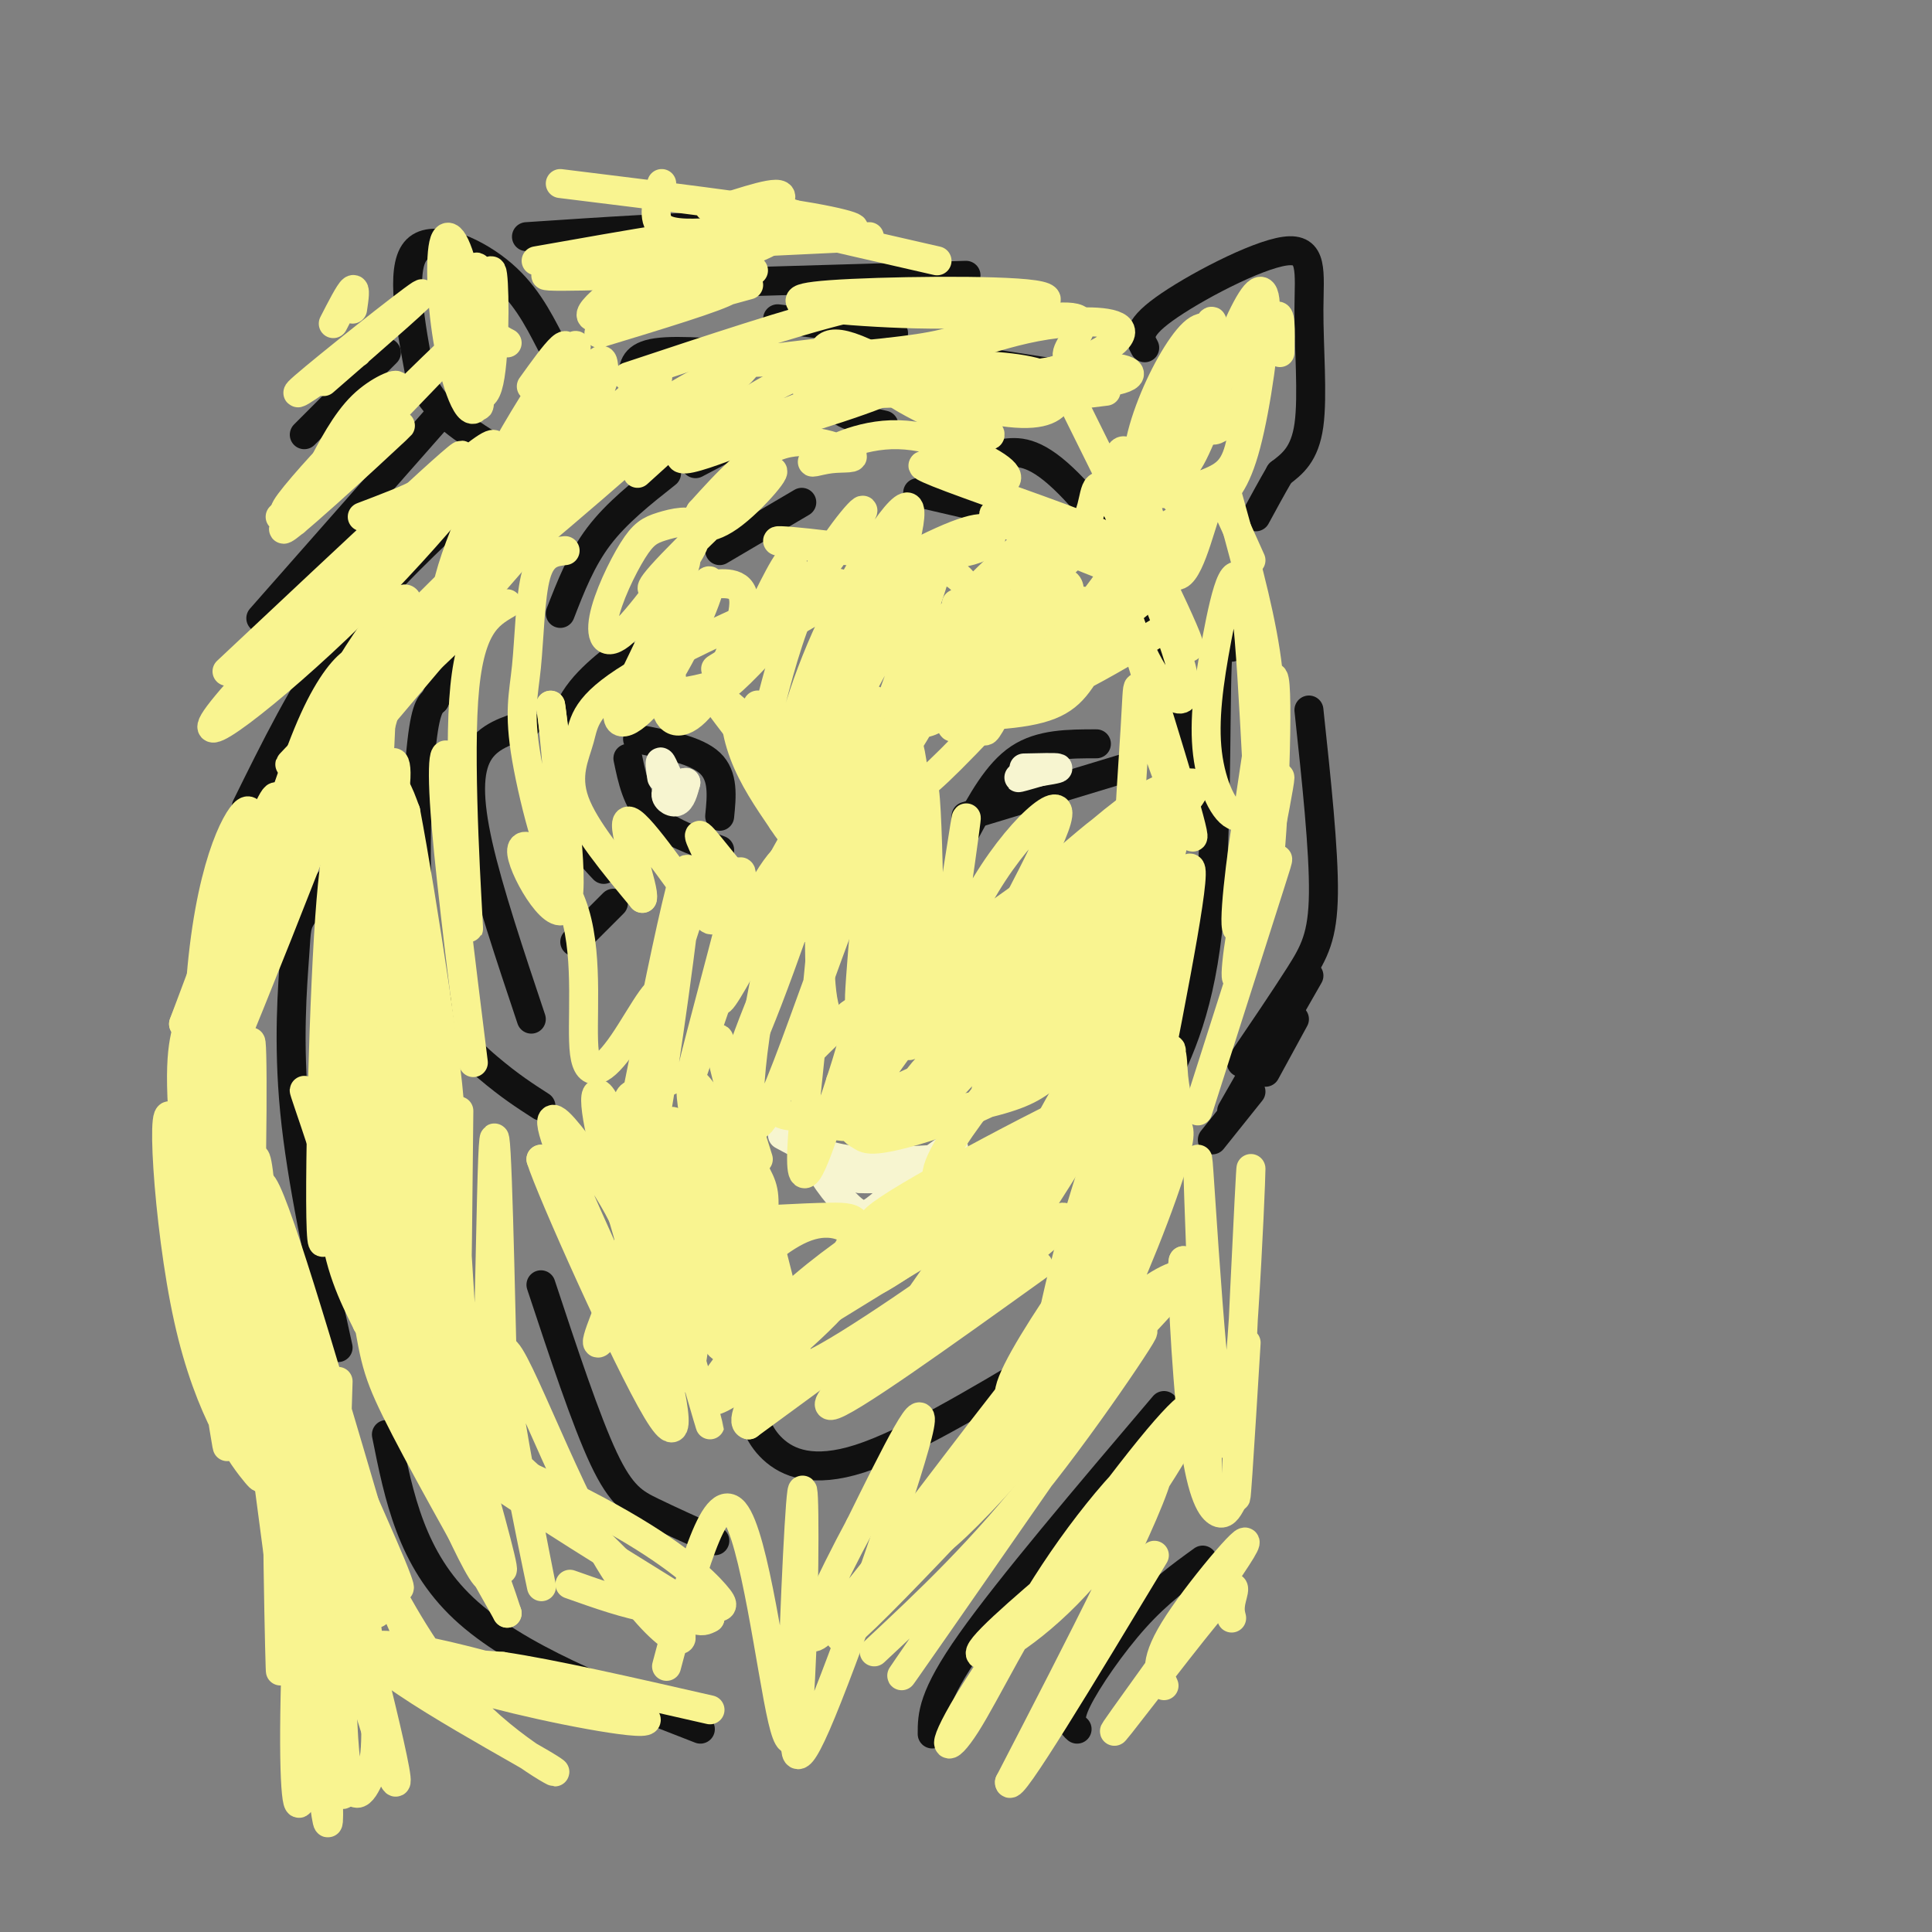 <svg viewBox='0 0 400 400' version='1.1' xmlns='http://www.w3.org/2000/svg' xmlns:xlink='http://www.w3.org/1999/xlink'><rect x="0" y="0" width="400" height="400" fill="#808080" stroke="none"/><g fill='none' stroke='#111111' stroke-width='6' stroke-linecap='round' stroke-linejoin='round'><path d='M241,291c-16.000,18.833 -32.000,37.667 -40,49c-8.000,11.333 -8.000,15.167 -8,19'/><path d='M249,323c-4.578,3.311 -9.156,6.622 -14,12c-4.844,5.378 -9.956,12.822 -12,17c-2.044,4.178 -1.022,5.089 0,6'/><path d='M216,282c-14.156,8.444 -28.311,16.889 -38,20c-9.689,3.111 -14.911,0.889 -18,-2c-3.089,-2.889 -4.044,-6.444 -5,-10'/><path d='M112,266c4.667,14.111 9.333,28.222 13,36c3.667,7.778 6.333,9.222 10,11c3.667,1.778 8.333,3.889 13,6'/><path d='M80,297c2.583,12.917 5.167,25.833 16,36c10.833,10.167 29.917,17.583 49,25'/><path d='M112,229c-3.226,-2.071 -6.452,-4.143 -11,-8c-4.548,-3.857 -10.417,-9.500 -13,-22c-2.583,-12.500 -1.881,-31.857 -1,-42c0.881,-10.143 1.940,-11.071 3,-12'/><path d='M90,145c1.667,-3.833 4.333,-7.417 7,-11'/><path d='M110,211c-4.422,-13.222 -8.844,-26.444 -11,-36c-2.156,-9.556 -2.044,-15.444 0,-19c2.044,-3.556 6.022,-4.778 10,-6'/><path d='M119,195c0.000,0.000 8.000,-8.000 8,-8'/><path d='M125,180c-2.578,-2.733 -5.156,-5.467 -7,-11c-1.844,-5.533 -2.956,-13.867 -1,-20c1.956,-6.133 6.978,-10.067 12,-14'/><path d='M116,127c2.167,-5.583 4.333,-11.167 8,-16c3.667,-4.833 8.833,-8.917 14,-13'/><path d='M149,114c0.000,0.000 17.000,-10.000 17,-10'/><path d='M190,102c0.000,0.000 13.000,3.000 13,3'/><path d='M175,76c-1.667,3.000 -3.333,6.000 -2,8c1.333,2.000 5.667,3.000 10,4'/><path d='M163,86c0.000,0.000 -19.000,10.000 -19,10'/><path d='M207,94c3.131,-0.506 6.262,-1.012 12,4c5.738,5.012 14.083,15.542 19,26c4.917,10.458 6.405,20.845 7,29c0.595,8.155 0.298,14.077 0,20'/><path d='M255,134c-1.289,-3.644 -2.578,-7.289 -3,4c-0.422,11.289 0.022,37.511 -2,55c-2.022,17.489 -6.511,26.244 -11,35'/><path d='M271,147c1.556,14.556 3.111,29.111 3,38c-0.111,8.889 -1.889,12.111 -5,17c-3.111,4.889 -7.556,11.444 -12,18'/><path d='M237,72c-0.998,-1.834 -1.997,-3.668 4,-8c5.997,-4.332 18.989,-11.161 25,-12c6.011,-0.839 5.041,4.313 5,12c-0.041,7.687 0.845,17.911 0,24c-0.845,6.089 -3.423,8.045 -6,10'/><path d='M265,98c-1.833,3.167 -3.417,6.083 -5,9'/><path d='M191,73c0.000,0.000 32.000,5.000 32,5'/><path d='M159,74c-9.167,-0.833 -18.333,-1.667 -23,-1c-4.667,0.667 -4.833,2.833 -5,5'/><path d='M114,71c-2.733,-5.311 -5.467,-10.622 -11,-15c-5.533,-4.378 -13.867,-7.822 -17,-4c-3.133,3.822 -1.067,14.911 1,26'/><path d='M87,78c2.500,6.667 8.250,10.333 14,14'/><path d='M132,59c0.000,0.000 68.000,-2.000 68,-2'/><path d='M161,66c0.000,0.000 24.000,3.000 24,3'/><path d='M154,50c1.250,-1.417 2.500,-2.833 -5,-3c-7.500,-0.167 -23.750,0.917 -40,2'/><path d='M51,167c5.917,-12.000 11.833,-24.000 19,-34c7.167,-10.000 15.583,-18.000 24,-26'/><path d='M54,128c0.000,0.000 37.000,-42.000 37,-42'/><path d='M63,90c0.000,0.000 17.000,-17.000 17,-17'/><path d='M70,279c-3.798,-17.292 -7.595,-34.583 -9,-49c-1.405,-14.417 -0.417,-25.958 0,-32c0.417,-6.042 0.262,-6.583 2,-9c1.738,-2.417 5.369,-6.708 9,-11'/><path d='M251,236c0.000,0.000 8.000,-10.000 8,-10'/><path d='M262,222c0.000,0.000 6.000,-11.000 6,-11'/><path d='M255,230c0.000,0.000 16.000,-28.000 16,-28'/><path d='M200,172c3.250,-6.000 6.500,-12.000 11,-15c4.500,-3.000 10.250,-3.000 16,-3'/><path d='M200,169c0.000,0.000 33.000,-10.000 33,-10'/><path d='M149,169c0.417,-4.167 0.833,-8.333 -2,-11c-2.833,-2.667 -8.917,-3.833 -15,-5'/><path d='M149,176c-5.417,-1.917 -10.833,-3.833 -14,-7c-3.167,-3.167 -4.083,-7.583 -5,-12'/></g>
<g fill='none' stroke='#F7F5D0' stroke-width='6' stroke-linecap='round' stroke-linejoin='round'><path d='M212,159c3.333,-0.083 6.667,-0.167 7,0c0.333,0.167 -2.333,0.583 -5,1'/><path d='M214,160c-1.756,0.467 -3.644,1.133 -3,1c0.644,-0.133 3.822,-1.067 7,-2'/><path d='M137,161c-0.289,-1.978 -0.578,-3.956 0,-3c0.578,0.956 2.022,4.844 3,6c0.978,1.156 1.489,-0.422 2,-2'/><path d='M142,162c-0.690,-0.024 -3.417,0.917 -4,2c-0.583,1.083 0.976,2.310 2,2c1.024,-0.310 1.512,-2.155 2,-4'/><path d='M162,235c3.833,2.083 7.667,4.167 13,5c5.333,0.833 12.167,0.417 19,0'/><path d='M194,240c3.978,-0.933 4.422,-3.267 2,-2c-2.422,1.267 -7.711,6.133 -13,11'/><path d='M183,249c-3.071,2.571 -4.250,3.500 -7,1c-2.750,-2.500 -7.071,-8.429 -7,-10c0.071,-1.571 4.536,1.214 9,4'/><path d='M178,244c4.167,0.333 10.083,-0.833 16,-2'/></g>
<g fill='none' stroke='#F9F490' stroke-width='6' stroke-linecap='round' stroke-linejoin='round'><path d='M78,334c-3.582,-17.188 -7.164,-34.376 -10,-36c-2.836,-1.624 -4.926,12.316 -5,28c-0.074,15.684 1.869,33.112 1,31c-0.869,-2.112 -4.550,-23.763 -6,-37c-1.450,-13.237 -0.670,-18.061 1,-26c1.670,-7.939 4.231,-18.994 4,-10c-0.231,8.994 -3.255,38.037 -2,57c1.255,18.963 6.787,27.847 9,30c2.213,2.153 1.106,-2.423 0,-7'/><path d='M70,364c-1.548,-21.544 -5.418,-71.905 -7,-69c-1.582,2.905 -0.876,59.075 1,63c1.876,3.925 4.922,-44.396 6,-50c1.078,-5.604 0.190,31.509 1,49c0.810,17.491 3.320,15.358 5,12c1.680,-3.358 2.529,-7.943 1,-23c-1.529,-15.057 -5.437,-40.588 -7,-45c-1.563,-4.412 -0.782,12.294 0,29'/><path d='M70,330c3.637,16.869 12.731,44.540 12,38c-0.731,-6.540 -11.286,-47.291 -16,-64c-4.714,-16.709 -3.587,-9.374 -3,7c0.587,16.374 0.632,41.788 0,54c-0.632,12.212 -1.943,11.222 -2,-4c-0.057,-15.222 1.138,-44.675 3,-38c1.862,6.675 4.389,49.479 4,54c-0.389,4.521 -3.695,-29.239 -7,-63'/><path d='M61,314c-1.788,-15.389 -2.758,-22.360 -3,-9c-0.242,13.360 0.243,47.053 0,40c-0.243,-7.053 -1.214,-54.851 0,-60c1.214,-5.149 4.614,32.352 7,50c2.386,17.648 3.758,15.444 1,-4c-2.758,-19.444 -9.645,-56.127 -12,-63c-2.355,-6.873 -0.177,16.063 2,39'/><path d='M56,307c1.536,15.929 4.375,36.250 2,18c-2.375,-18.250 -9.964,-75.071 -12,-87c-2.036,-11.929 1.482,21.036 5,54'/><path d='M51,292c1.970,12.246 4.396,15.860 2,13c-2.396,-2.860 -9.614,-12.195 -14,-32c-4.386,-19.805 -5.938,-50.082 -3,-40c2.938,10.082 10.368,60.522 11,66c0.632,5.478 -5.534,-34.006 -8,-56c-2.466,-21.994 -1.233,-26.497 0,-31'/><path d='M39,212c1.738,14.932 6.082,67.764 6,72c-0.082,4.236 -4.589,-40.122 -4,-69c0.589,-28.878 6.274,-42.275 9,-46c2.726,-3.725 2.493,2.221 0,11c-2.493,8.779 -7.247,20.389 -12,32'/><path d='M38,212c3.126,-8.409 16.942,-45.430 19,-47c2.058,-1.570 -7.642,32.311 -11,40c-3.358,7.689 -0.375,-10.815 7,-27c7.375,-16.185 19.142,-30.049 22,-37c2.858,-6.951 -3.192,-6.987 -10,8c-6.808,14.987 -14.374,44.996 -14,47c0.374,2.004 8.687,-23.998 17,-50'/><path d='M68,146c7.700,-15.152 18.450,-28.032 16,-19c-2.450,9.032 -18.100,39.978 -23,48c-4.900,8.022 0.950,-6.879 4,-14c3.050,-7.121 3.300,-6.463 4,-6c0.700,0.463 1.850,0.732 3,1'/><path d='M72,156c-8.989,24.233 -32.962,84.316 -36,88c-3.038,3.684 14.860,-49.030 20,-66c5.140,-16.970 -2.477,1.805 -6,12c-3.523,10.195 -2.951,11.811 -3,21c-0.049,9.189 -0.717,25.951 0,40c0.717,14.049 2.821,25.384 4,14c1.179,-11.384 1.433,-45.488 1,-49c-0.433,-3.512 -1.552,23.568 -1,41c0.552,17.432 2.776,25.216 5,33'/><path d='M56,290c0.238,-8.631 -1.667,-46.708 -3,-50c-1.333,-3.292 -2.095,28.202 -2,40c0.095,11.798 1.048,3.899 2,-4'/><path d='M89,281c-2.155,0.152 -4.309,0.303 -6,-20c-1.691,-20.303 -2.917,-61.062 -3,-52c-0.083,9.062 0.978,67.945 0,69c-0.978,1.055 -3.994,-55.717 -6,-76c-2.006,-20.283 -3.002,-4.076 -4,11c-0.998,15.076 -2.000,29.022 -1,39c1.000,9.978 4.000,15.989 7,22'/><path d='M76,274c-0.675,-17.462 -5.864,-72.118 -6,-74c-0.136,-1.882 4.780,49.011 5,64c0.220,14.989 -4.256,-5.926 -5,-31c-0.744,-25.074 2.244,-54.309 2,-43c-0.244,11.309 -3.720,63.160 -5,67c-1.280,3.840 -0.366,-40.331 1,-63c1.366,-22.669 3.183,-23.834 5,-25'/><path d='M73,169c0.315,7.605 -1.399,39.119 -2,43c-0.601,3.881 -0.089,-19.869 2,-41c2.089,-21.131 5.756,-39.643 6,-29c0.244,10.643 -2.934,50.442 -3,50c-0.066,-0.442 2.981,-41.126 3,-49c0.019,-7.874 -2.991,17.063 -6,42'/><path d='M73,185c-1.000,7.000 -0.500,3.500 0,0'/><path d='M53,138c16.935,-14.565 33.869,-29.131 38,-34c4.131,-4.869 -4.542,-0.042 -16,11c-11.458,11.042 -25.702,28.298 -25,28c0.702,-0.298 16.351,-18.149 32,-36'/><path d='M82,107c6.622,-6.933 7.178,-6.267 5,-5c-2.178,1.267 -7.089,3.133 -12,5'/><path d='M63,104c-2.800,1.756 -5.600,3.511 -3,0c2.600,-3.511 10.600,-12.289 12,-13c1.400,-0.711 -3.800,6.644 -9,14'/><path d='M66,98c2.762,-5.304 5.524,-10.607 9,-14c3.476,-3.393 7.667,-4.875 7,-4c-0.667,0.875 -6.190,4.107 -7,5c-0.810,0.893 3.095,-0.554 7,-2'/><path d='M69,67c1.667,-3.250 3.333,-6.500 4,-7c0.667,-0.500 0.333,1.750 0,4'/><path d='M94,72c-0.588,-7.826 -1.175,-15.651 0,-11c1.175,4.651 4.113,21.779 5,23c0.887,1.221 -0.275,-13.464 -2,-23c-1.725,-9.536 -4.012,-13.923 -5,-11c-0.988,2.923 -0.677,13.155 1,22c1.677,8.845 4.721,16.305 6,11c1.279,-5.305 0.794,-23.373 0,-27c-0.794,-3.627 -1.897,7.186 -3,18'/><path d='M96,74c0.579,5.646 3.526,10.761 5,6c1.474,-4.761 1.474,-19.397 1,-23c-0.474,-3.603 -1.421,3.828 -1,8c0.421,4.172 2.211,5.086 4,6'/><path d='M111,54c19.018,-3.369 38.036,-6.738 46,-7c7.964,-0.262 4.875,2.583 -8,5c-12.875,2.417 -35.536,4.405 -36,5c-0.464,0.595 21.268,-0.202 43,-1'/><path d='M116,38c20.643,2.548 41.286,5.095 52,7c10.714,1.905 11.500,3.167 3,2c-8.500,-1.167 -26.286,-4.762 -24,-4c2.286,0.762 24.643,5.881 47,11'/><path d='M159,50c0.000,0.000 21.000,-1.000 21,-1'/><path d='M110,80c4.850,-6.762 9.699,-13.523 6,-3c-3.699,10.523 -15.947,38.331 -21,46c-5.053,7.669 -2.911,-4.800 5,-21c7.911,-16.200 21.591,-36.131 19,-29c-2.591,7.131 -21.455,41.323 -24,47c-2.545,5.677 11.227,-17.162 25,-40'/><path d='M120,80c4.932,-7.336 4.762,-5.676 5,-4c0.238,1.676 0.885,3.369 -7,15c-7.885,11.631 -24.301,33.199 -28,37c-3.699,3.801 5.318,-10.167 19,-25c13.682,-14.833 32.028,-30.533 26,-23c-6.028,7.533 -36.431,38.297 -36,40c0.431,1.703 31.694,-25.656 41,-34c9.306,-8.344 -3.347,2.328 -16,13'/><path d='M124,99c-7.778,5.683 -19.222,13.390 -13,9c6.222,-4.390 30.111,-20.879 39,-28c8.889,-7.121 2.780,-4.875 -3,-2c-5.780,2.875 -11.230,6.379 -18,11c-6.770,4.621 -14.861,10.360 -9,7c5.861,-3.360 25.675,-15.817 30,-17c4.325,-1.183 -6.837,8.909 -18,19'/><path d='M124,69c12.387,-3.762 24.774,-7.524 27,-9c2.226,-1.476 -5.708,-0.667 -12,1c-6.292,1.667 -10.940,4.190 -8,4c2.940,-0.190 13.470,-3.095 24,-6'/><path d='M170,64c-4.075,-1.129 -8.150,-2.258 2,-3c10.150,-0.742 34.525,-1.096 42,0c7.475,1.096 -1.949,3.641 -16,4c-14.051,0.359 -32.729,-1.469 -32,-2c0.729,-0.531 20.864,0.234 41,1'/><path d='M170,76c0.110,-3.500 0.220,-7.000 9,-3c8.780,4.000 26.231,15.500 26,17c-0.231,1.500 -18.142,-6.998 -20,-9c-1.858,-2.002 12.339,2.494 21,4c8.661,1.506 11.785,0.022 13,-2c1.215,-2.022 0.519,-4.583 -5,-6c-5.519,-1.417 -15.863,-1.691 -19,-1c-3.137,0.691 0.931,2.345 5,4'/><path d='M200,80c7.383,0.625 23.340,0.187 30,-1c6.660,-1.187 4.022,-3.122 -3,-3c-7.022,0.122 -18.429,2.302 -23,4c-4.571,1.698 -2.306,2.914 3,3c5.306,0.086 13.653,-0.957 22,-2'/><path d='M203,68c8.778,-1.556 17.556,-3.111 20,-2c2.444,1.111 -1.444,4.889 -2,7c-0.556,2.111 2.222,2.556 5,3'/><path d='M241,90c5.074,-13.131 10.147,-26.262 10,-23c-0.147,3.262 -5.516,22.918 -6,28c-0.484,5.082 3.915,-4.411 6,-11c2.085,-6.589 1.855,-10.274 1,-13c-0.855,-2.726 -2.335,-4.492 -5,-2c-2.665,2.492 -6.514,9.241 -9,16c-2.486,6.759 -3.608,13.529 -1,16c2.608,2.471 8.946,0.642 13,-1c4.054,-1.642 5.822,-3.096 7,-9c1.178,-5.904 1.765,-16.258 0,-20c-1.765,-3.742 -5.883,-0.871 -10,2'/><path d='M247,73c-2.999,3.618 -5.497,11.663 -6,18c-0.503,6.337 0.990,10.965 3,13c2.010,2.035 4.539,1.478 7,0c2.461,-1.478 4.855,-3.876 7,-12c2.145,-8.124 4.043,-21.975 4,-28c-0.043,-6.025 -2.025,-4.225 -5,2c-2.975,6.225 -6.942,16.875 -7,21c-0.058,4.125 3.792,1.726 7,-4c3.208,-5.726 5.774,-14.779 7,-17c1.226,-2.221 1.113,2.389 1,7'/><path d='M221,81c11.672,23.526 23.344,47.052 25,52c1.656,4.948 -6.703,-8.681 -11,-18c-4.297,-9.319 -4.531,-14.329 -4,-18c0.531,-3.671 1.827,-6.003 4,0c2.173,6.003 5.222,20.341 8,22c2.778,1.659 5.287,-9.361 7,-14c1.713,-4.639 2.632,-2.897 4,0c1.368,2.897 3.184,6.948 5,11'/><path d='M254,102c3.249,11.600 6.499,23.201 8,33c1.501,9.799 1.255,17.798 0,24c-1.255,6.202 -3.519,10.607 -6,10c-2.481,-0.607 -5.178,-6.226 -6,-13c-0.822,-6.774 0.233,-14.702 2,-24c1.767,-9.298 4.247,-19.967 6,-6c1.753,13.967 2.780,52.568 4,55c1.220,2.432 2.634,-31.305 2,-39c-0.634,-7.695 -3.317,10.653 -6,29'/><path d='M258,171c-1.770,11.516 -3.194,25.806 -1,20c2.194,-5.806 8.007,-31.709 8,-30c-0.007,1.709 -5.833,31.030 -8,39c-2.167,7.970 -0.674,-5.410 1,-12c1.674,-6.590 3.527,-6.390 5,-8c1.473,-1.610 2.564,-5.032 0,3c-2.564,8.032 -8.782,27.516 -15,47'/><path d='M235,173c0.469,8.802 0.938,17.604 -2,27c-2.938,9.396 -9.282,19.385 -9,15c0.282,-4.385 7.192,-23.145 11,-32c3.808,-8.855 4.516,-7.807 2,5c-2.516,12.807 -8.254,37.371 -6,33c2.254,-4.371 12.501,-37.677 15,-41c2.499,-3.323 -2.751,23.339 -8,50'/><path d='M238,230c-1.405,-0.406 -0.916,-26.421 1,-42c1.916,-15.579 5.261,-20.721 4,-14c-1.261,6.721 -7.128,25.304 -9,21c-1.872,-4.304 0.251,-31.494 1,-44c0.749,-12.506 0.125,-10.329 3,-1c2.875,9.329 9.250,25.808 9,23c-0.250,-2.808 -7.125,-24.904 -14,-47'/><path d='M233,126c-1.668,-5.235 1.162,5.177 5,12c3.838,6.823 8.684,10.058 7,2c-1.684,-8.058 -9.899,-27.408 -14,-35c-4.101,-7.592 -4.088,-3.427 -5,0c-0.912,3.427 -2.750,6.114 0,9c2.750,2.886 10.086,5.969 5,4c-5.086,-1.969 -22.596,-8.991 -25,-11c-2.404,-2.009 10.298,0.996 23,4'/><path d='M229,111c-3.377,-1.926 -23.321,-8.740 -32,-12c-8.679,-3.260 -6.095,-2.966 -3,-2c3.095,0.966 6.702,2.605 10,3c3.298,0.395 6.289,-0.453 3,-3c-3.289,-2.547 -12.858,-6.791 -21,-7c-8.142,-0.209 -14.859,3.618 -17,5c-2.141,1.382 0.292,0.319 3,0c2.708,-0.319 5.691,0.106 4,-1c-1.691,-1.106 -8.054,-3.745 -14,-2c-5.946,1.745 -11.473,7.872 -17,14'/><path d='M145,106c-2.121,3.274 1.077,4.459 6,1c4.923,-3.459 11.570,-11.562 8,-9c-3.570,2.562 -17.358,15.789 -22,21c-4.642,5.211 -0.140,2.405 3,-1c3.140,-3.405 4.916,-7.407 4,-9c-0.916,-1.593 -4.524,-0.775 -7,0c-2.476,0.775 -3.821,1.506 -6,5c-2.179,3.494 -5.192,9.751 -6,14c-0.808,4.249 0.590,6.490 5,2c4.410,-4.490 11.831,-15.711 12,-14c0.169,1.711 -6.916,16.356 -14,31'/><path d='M128,147c-0.812,5.014 4.157,2.048 9,-5c4.843,-7.048 9.560,-18.177 10,-21c0.440,-2.823 -3.398,2.659 -6,9c-2.602,6.341 -3.969,13.542 -3,17c0.969,3.458 4.273,3.172 8,-2c3.727,-5.172 7.878,-15.230 8,-20c0.122,-4.770 -3.783,-4.253 -7,-4c-3.217,0.253 -5.745,0.243 -7,4c-1.255,3.757 -1.237,11.280 -1,15c0.237,3.720 0.692,3.636 4,3c3.308,-0.636 9.467,-1.825 14,-8c4.533,-6.175 7.438,-17.336 7,-19c-0.438,-1.664 -4.219,6.168 -8,14'/><path d='M156,130c-3.200,5.467 -7.200,12.133 -6,12c1.200,-0.133 7.600,-7.067 14,-14'/><path d='M167,123c-5.737,7.346 -11.474,14.692 -8,10c3.474,-4.692 16.157,-21.420 19,-26c2.843,-4.580 -4.156,2.990 -9,12c-4.844,9.010 -7.535,19.459 -9,25c-1.465,5.541 -1.704,6.174 -1,7c0.704,0.826 2.351,1.847 5,1c2.649,-0.847 6.300,-3.560 9,-6c2.700,-2.440 4.450,-4.607 8,-14c3.550,-9.393 8.900,-26.013 7,-27c-1.900,-0.987 -11.050,13.657 -17,27c-5.950,13.343 -8.700,25.384 -6,22c2.700,-3.384 10.850,-22.192 19,-41'/><path d='M184,113c1.680,-4.678 -3.620,4.126 -10,20c-6.380,15.874 -13.840,38.819 -8,31c5.840,-7.819 24.982,-46.403 28,-49c3.018,-2.597 -10.087,30.791 -14,43c-3.913,12.209 1.366,3.238 4,0c2.634,-3.238 2.624,-0.744 8,-11c5.376,-10.256 16.140,-33.261 16,-31c-0.140,2.261 -11.183,29.789 -11,34c0.183,4.211 11.591,-14.894 23,-34'/><path d='M220,116c-0.037,3.231 -11.628,28.309 -15,34c-3.372,5.691 1.477,-8.006 6,-17c4.523,-8.994 8.721,-13.284 10,-12c1.279,1.284 -0.360,8.142 -2,15'/><path d='M181,145c-2.951,20.971 -5.902,41.942 -8,44c-2.098,2.058 -3.344,-14.798 -1,-28c2.344,-13.202 8.278,-22.751 6,-12c-2.278,10.751 -12.769,41.802 -19,58c-6.231,16.198 -8.203,17.542 -2,2c6.203,-15.542 20.580,-47.970 22,-55c1.420,-7.030 -10.118,11.338 -18,26c-7.882,14.662 -12.109,25.618 -12,27c0.109,1.382 4.555,-6.809 9,-15'/><path d='M158,192c3.351,-5.825 7.229,-12.886 7,-15c-0.229,-2.114 -4.566,0.721 -10,13c-5.434,12.279 -11.965,34.002 -12,33c-0.035,-1.002 6.424,-24.731 9,-35c2.576,-10.269 1.268,-7.080 0,-7c-1.268,0.080 -2.494,-2.950 -5,0c-2.506,2.950 -6.290,11.879 -9,26c-2.710,14.121 -4.345,33.435 -3,28c1.345,-5.435 5.670,-35.617 7,-48c1.330,-12.383 -0.334,-6.967 -3,5c-2.666,11.967 -6.333,30.483 -10,49'/><path d='M129,241c0.613,-0.242 7.147,-25.348 8,-33c0.853,-7.652 -3.973,2.148 -8,8c-4.027,5.852 -7.253,7.756 -8,2c-0.747,-5.756 0.985,-19.172 -2,-29c-2.985,-9.828 -10.688,-16.069 -11,-13c-0.312,3.069 6.768,15.448 9,12c2.232,-3.448 -0.384,-22.724 -3,-42'/><path d='M114,146c0.410,1.793 2.936,27.276 2,32c-0.936,4.724 -5.333,-11.311 -7,-21c-1.667,-9.689 -0.603,-13.032 0,-19c0.603,-5.968 0.744,-14.562 2,-19c1.256,-4.438 3.628,-4.719 6,-5'/><path d='M98,220c-2.649,-21.262 -5.298,-42.523 -6,-54c-0.702,-11.477 0.544,-13.169 2,-3c1.456,10.169 3.123,32.199 3,29c-0.123,-3.199 -2.035,-31.628 -1,-47c1.035,-15.372 5.018,-17.686 9,-20'/><path d='M95,230c-0.353,35.800 -0.705,71.601 -2,72c-1.295,0.399 -3.532,-34.603 -4,-61c-0.468,-26.397 0.833,-44.189 3,-20c2.167,24.189 5.199,90.359 7,93c1.801,2.641 2.372,-58.245 3,-74c0.628,-15.755 1.314,13.623 2,43'/><path d='M104,283c2.861,20.359 9.012,49.755 8,45c-1.012,-4.755 -9.188,-43.661 -8,-48c1.188,-4.339 11.741,25.890 22,43c10.259,17.110 20.224,21.102 12,11c-8.224,-10.102 -34.637,-34.297 -37,-36c-2.363,-1.703 19.325,19.085 31,29c11.675,9.915 13.338,8.958 15,8'/><path d='M147,335c-10.699,-6.717 -44.948,-27.509 -51,-33c-6.052,-5.491 16.091,4.319 30,12c13.909,7.681 19.584,13.234 22,16c2.416,2.766 1.574,2.745 -1,3c-2.574,0.255 -6.878,0.787 -12,0c-5.122,-0.787 -11.061,-2.894 -17,-5'/><path d='M88,347c-4.589,-10.418 -9.178,-20.836 -8,-19c1.178,1.836 8.122,15.927 18,26c9.878,10.073 22.690,16.127 14,11c-8.690,-5.127 -38.881,-21.435 -35,-24c3.881,-2.565 41.834,8.611 53,13c11.166,4.389 -4.455,1.989 -18,-1c-13.545,-2.989 -25.013,-6.568 -26,-8c-0.987,-1.432 8.506,-0.716 18,0'/><path d='M104,345c10.167,1.500 26.583,5.250 43,9'/><path d='M138,345c4.901,-18.453 9.801,-36.906 14,-32c4.199,4.906 7.695,33.170 10,43c2.305,9.830 3.418,1.227 4,-14c0.582,-15.227 0.631,-37.076 0,-33c-0.631,4.076 -1.943,34.078 -2,45c-0.057,10.922 1.139,2.762 1,4c-0.139,1.238 -1.614,11.872 4,-1c5.614,-12.872 18.318,-49.249 21,-60c2.682,-10.751 -4.659,4.125 -12,19'/><path d='M178,316c-5.655,10.470 -13.791,27.145 -8,22c5.791,-5.145 25.511,-32.111 38,-48c12.489,-15.889 17.747,-20.701 6,-5c-11.747,15.701 -40.499,51.915 -40,54c0.499,2.085 30.250,-29.957 60,-62'/><path d='M234,277c12.122,-12.770 12.427,-13.695 10,-13c-2.427,0.695 -7.587,3.012 -18,14c-10.413,10.988 -26.081,30.649 -31,38c-4.919,7.351 0.909,2.393 8,-5c7.091,-7.393 15.445,-17.222 23,-31c7.555,-13.778 14.313,-31.505 13,-34c-1.313,-2.495 -10.696,10.243 -18,21c-7.304,10.757 -12.528,19.535 -12,22c0.528,2.465 6.809,-1.382 11,-4c4.191,-2.618 6.291,-4.005 11,-14c4.709,-9.995 12.025,-28.597 13,-35c0.975,-6.403 -4.391,-0.609 -8,3c-3.609,3.609 -5.460,5.031 -8,11c-2.540,5.969 -5.770,16.484 -9,27'/><path d='M219,277c-0.643,4.286 2.249,1.503 5,-1c2.751,-2.503 5.361,-4.724 9,-12c3.639,-7.276 8.308,-19.606 10,-27c1.692,-7.394 0.406,-9.853 0,-14c-0.406,-4.147 0.069,-9.981 -4,0c-4.069,9.981 -12.682,35.779 -14,43c-1.318,7.221 4.659,-4.134 10,-20c5.341,-15.866 10.044,-36.243 6,-26c-4.044,10.243 -16.837,51.106 -22,63c-5.163,11.894 -2.698,-5.182 2,-23c4.698,-17.818 11.628,-36.376 14,-43c2.372,-6.624 0.186,-1.312 -2,4'/><path d='M233,221c-6.607,11.087 -22.126,36.804 -26,40c-3.874,3.196 3.895,-16.131 10,-28c6.105,-11.869 10.545,-16.281 11,-14c0.455,2.281 -3.077,11.254 -9,21c-5.923,9.746 -14.239,20.266 -19,26c-4.761,5.734 -5.969,6.683 -5,3c0.969,-3.683 4.115,-11.997 15,-24c10.885,-12.003 29.507,-27.693 22,-22c-7.507,5.693 -41.145,32.769 -49,40c-7.855,7.231 10.072,-5.385 28,-18'/><path d='M211,245c9.739,-7.022 20.088,-15.577 8,-8c-12.088,7.577 -46.613,31.285 -49,34c-2.387,2.715 27.364,-15.563 28,-16c0.636,-0.437 -27.843,16.966 -39,24c-11.157,7.034 -4.990,3.700 -2,4c2.990,0.300 2.805,4.235 14,-2c11.195,-6.235 33.770,-22.638 33,-22c-0.770,0.638 -24.885,18.319 -49,36'/><path d='M155,295c-3.766,-0.995 11.319,-21.482 18,-32c6.681,-10.518 4.958,-11.066 -1,-11c-5.958,0.066 -16.149,0.747 -22,1c-5.851,0.253 -7.360,0.078 -12,6c-4.640,5.922 -12.411,17.940 -14,19c-1.589,1.060 3.003,-8.836 5,-15c1.997,-6.164 1.400,-8.594 -1,-13c-2.400,-4.406 -6.602,-10.789 -10,-15c-3.398,-4.211 -5.992,-6.249 -1,6c4.992,12.249 17.569,38.785 18,41c0.431,2.215 -11.285,-19.893 -23,-42'/><path d='M112,240c1.758,5.833 17.653,41.414 24,52c6.347,10.586 3.146,-3.824 -1,-19c-4.146,-15.176 -9.238,-31.119 -11,-40c-1.762,-8.881 -0.195,-10.702 6,7c6.195,17.702 17.019,54.926 17,55c-0.019,0.074 -10.881,-37.001 -15,-54c-4.119,-16.999 -1.493,-13.923 2,-15c3.493,-1.077 7.855,-6.308 12,1c4.145,7.308 8.072,27.154 12,47'/><path d='M158,274c0.112,3.965 -5.608,-9.623 -10,-25c-4.392,-15.377 -7.456,-32.544 -2,-19c5.456,13.544 19.430,57.800 20,56c0.570,-1.800 -12.266,-49.657 -16,-65c-3.734,-15.343 1.633,1.829 7,19'/><path d='M226,321c-11.049,9.310 -22.099,18.619 -23,21c-0.901,2.381 8.346,-2.168 18,-12c9.654,-9.832 19.714,-24.948 24,-33c4.286,-8.052 2.796,-9.041 -7,3c-9.796,12.041 -27.898,37.113 -36,50c-8.102,12.887 -6.202,13.588 -2,7c4.202,-6.588 10.708,-20.466 20,-34c9.292,-13.534 21.369,-26.724 20,-19c-1.369,7.724 -16.185,36.362 -31,65'/><path d='M209,369c-0.167,3.000 14.917,-22.000 30,-47'/><path d='M181,342c11.208,-10.476 22.417,-20.952 35,-37c12.583,-16.048 26.542,-37.667 18,-26c-8.542,11.667 -39.583,56.619 -46,66c-6.417,9.381 11.792,-16.810 30,-43'/><path d='M241,349c-1.137,-2.486 -2.274,-4.973 3,-13c5.274,-8.027 16.957,-21.596 13,-15c-3.957,6.596 -23.556,33.356 -26,37c-2.444,3.644 12.265,-15.826 19,-24c6.735,-8.174 5.496,-5.050 5,-3c-0.496,2.050 -0.248,3.025 0,4'/><path d='M258,278c-1.282,20.915 -2.563,41.830 -2,27c0.563,-14.830 2.971,-65.405 3,-63c0.029,2.405 -2.322,57.789 -5,57c-2.678,-0.789 -5.682,-57.751 -6,-59c-0.318,-1.249 2.052,53.215 2,66c-0.052,12.785 -2.526,-16.107 -5,-45'/><path d='M245,261c-0.583,-0.083 0.458,22.208 2,35c1.542,12.792 3.583,16.083 5,17c1.417,0.917 2.208,-0.542 3,-2'/><path d='M188,171c-2.812,28.989 -5.623,57.977 -5,51c0.623,-6.977 4.681,-49.920 0,-49c-4.681,0.920 -18.102,45.702 -24,57c-5.898,11.298 -4.271,-10.889 0,-30c4.271,-19.111 11.188,-35.145 12,-24c0.812,11.145 -4.482,49.470 -5,62c-0.518,12.530 3.741,-0.735 8,-14'/><path d='M174,224c3.182,-9.329 7.136,-25.652 9,-37c1.864,-11.348 1.638,-17.723 0,-21c-1.638,-3.277 -4.688,-3.457 -7,-4c-2.312,-0.543 -3.885,-1.449 -5,7c-1.115,8.449 -1.770,26.253 -1,35c0.770,8.747 2.966,8.437 5,9c2.034,0.563 3.907,1.999 6,2c2.093,0.001 4.405,-1.433 6,-4c1.595,-2.567 2.472,-6.267 3,-13c0.528,-6.733 0.708,-16.500 0,-28c-0.708,-11.500 -2.303,-24.732 -5,-13c-2.697,11.732 -6.495,48.428 -7,50c-0.505,1.572 2.284,-31.979 4,-43c1.716,-11.021 2.358,0.490 3,12'/><path d='M185,176c-0.247,15.193 -2.365,47.175 -3,38c-0.635,-9.175 0.214,-59.508 1,-58c0.786,1.508 1.510,54.858 3,57c1.490,2.142 3.747,-46.923 5,-50c1.253,-3.077 1.501,39.835 2,54c0.499,14.165 1.250,-0.418 2,-15'/><path d='M195,202c1.882,-12.712 5.588,-36.992 5,-32c-0.588,4.992 -5.471,39.256 -7,47c-1.529,7.744 0.296,-11.031 7,-26c6.704,-14.969 18.288,-26.133 19,-23c0.712,3.133 -9.448,20.561 -17,36c-7.552,15.439 -12.495,28.887 -4,20c8.495,-8.887 30.427,-40.111 35,-46c4.573,-5.889 -8.214,13.555 -21,33'/><path d='M212,211c-6.356,10.649 -11.745,20.770 -4,10c7.745,-10.770 28.623,-42.431 32,-48c3.377,-5.569 -10.749,14.953 -19,29c-8.251,14.047 -10.628,21.617 -8,21c2.628,-0.617 10.261,-9.423 17,-23c6.739,-13.577 12.584,-31.925 8,-28c-4.584,3.925 -19.595,30.121 -24,40c-4.405,9.879 1.798,3.439 8,-3'/><path d='M209,140c7.663,-5.068 15.326,-10.136 17,-13c1.674,-2.864 -2.640,-3.525 -9,-1c-6.360,2.525 -14.765,8.236 -20,13c-5.235,4.764 -7.300,8.581 -7,10c0.300,1.419 2.966,0.441 5,-1c2.034,-1.441 3.436,-3.346 9,-12c5.564,-8.654 15.290,-24.057 15,-27c-0.290,-2.943 -10.597,6.574 -17,13c-6.403,6.426 -8.902,9.760 -12,17c-3.098,7.240 -6.794,18.385 -7,23c-0.206,4.615 3.079,2.701 5,2c1.921,-0.701 2.479,-0.189 12,-10c9.521,-9.811 28.006,-29.946 32,-38c3.994,-8.054 -6.503,-4.027 -17,0'/><path d='M215,116c-6.929,2.461 -15.753,8.615 -20,13c-4.247,4.385 -3.919,7.003 -5,10c-1.081,2.997 -3.571,6.373 1,8c4.571,1.627 16.203,1.504 23,0c6.797,-1.504 8.760,-4.387 12,-10c3.240,-5.613 7.757,-13.954 9,-18c1.243,-4.046 -0.788,-3.797 -3,-5c-2.212,-1.203 -4.605,-3.857 -11,2c-6.395,5.857 -16.793,20.224 -19,26c-2.207,5.776 3.775,2.961 12,-2c8.225,-4.961 18.693,-12.067 24,-17c5.307,-4.933 5.453,-7.693 6,-11c0.547,-3.307 1.493,-7.159 -6,0c-7.493,7.159 -23.427,25.331 -24,30c-0.573,4.669 14.213,-4.166 29,-13'/><path d='M81,333c0.000,0.000 -3.000,-7.000 -3,-7'/><path d='M70,286c-0.279,10.024 -0.558,20.048 -2,22c-1.442,1.952 -4.048,-4.167 -7,-19c-2.952,-14.833 -6.251,-38.380 -4,-35c2.251,3.380 10.054,33.688 14,53c3.946,19.313 4.037,27.630 2,26c-2.037,-1.630 -6.202,-13.208 -11,-35c-4.798,-21.792 -10.228,-53.798 -8,-53c2.228,0.798 12.114,34.399 22,68'/><path d='M76,313c5.679,15.536 8.875,20.375 5,11c-3.875,-9.375 -14.821,-32.964 -21,-50c-6.179,-17.036 -7.589,-27.518 -9,-38'/><path d='M95,290c-0.305,10.048 -0.611,20.097 -5,5c-4.389,-15.097 -12.863,-55.338 -8,-44c4.863,11.338 23.063,74.256 22,74c-1.063,-0.256 -21.388,-63.687 -29,-82c-7.612,-18.313 -2.511,8.493 0,23c2.511,14.507 2.432,16.716 7,26c4.568,9.284 13.784,25.642 23,42'/><path d='M105,334c-4.703,-14.969 -27.962,-73.393 -37,-96c-9.038,-22.607 -3.856,-9.397 0,3c3.856,12.397 6.385,23.980 14,44c7.615,20.020 20.314,48.475 19,40c-1.314,-8.475 -16.642,-53.881 -23,-79c-6.358,-25.119 -3.745,-29.949 -3,-28c0.745,1.949 -0.376,10.679 7,32c7.376,21.321 23.250,55.235 24,54c0.750,-1.235 -13.625,-37.617 -28,-74'/><path d='M78,230c-6.081,-23.176 -7.285,-44.117 -7,-43c0.285,1.117 2.057,24.292 9,51c6.943,26.708 19.057,56.949 18,46c-1.057,-10.949 -15.284,-63.088 -22,-92c-6.716,-28.912 -5.921,-34.598 0,-14c5.921,20.598 16.969,67.480 18,74c1.031,6.520 -7.953,-27.322 -12,-50c-4.047,-22.678 -3.156,-34.194 -2,-38c1.156,-3.806 2.578,0.097 4,4'/><path d='M84,168c3.339,17.509 9.686,59.283 9,62c-0.686,2.717 -8.406,-33.623 -11,-53c-2.594,-19.377 -0.061,-21.792 0,-17c0.061,4.792 -2.351,16.792 -4,18c-1.649,1.208 -2.535,-8.377 -1,-19c1.535,-10.623 5.490,-22.283 15,-36c9.510,-13.717 24.574,-29.491 21,-23c-3.574,6.491 -25.787,35.245 -48,64'/><path d='M65,164c4.713,-4.207 40.495,-46.723 52,-62c11.505,-15.277 -1.267,-3.314 -13,8c-11.733,11.314 -22.428,21.979 -29,29c-6.572,7.021 -9.022,10.396 -11,15c-1.978,4.604 -3.486,10.435 11,-4c14.486,-14.435 44.965,-49.137 43,-49c-1.965,0.137 -36.375,35.114 -50,49c-13.625,13.886 -6.464,6.682 -3,4c3.464,-2.682 3.232,-0.841 3,1'/><path d='M80,145c0.000,0.000 20.000,-19.000 20,-19'/><path d='M47,139c26.351,-24.748 52.702,-49.496 48,-44c-4.702,5.496 -40.456,41.236 -49,52c-8.544,10.764 10.123,-3.448 27,-20c16.877,-16.552 31.965,-35.443 29,-35c-2.965,0.443 -23.982,20.222 -45,40'/><path d='M57,132c-7.500,6.667 -3.750,3.333 0,0'/><path d='M58,107c19.982,-19.685 39.964,-39.369 36,-35c-3.964,4.369 -31.875,32.792 -35,37c-3.125,4.208 18.536,-15.798 23,-20c4.464,-4.202 -8.268,7.399 -21,19'/><path d='M74,73c-7.756,5.467 -15.511,10.933 -11,7c4.511,-3.933 21.289,-17.267 24,-19c2.711,-1.733 -8.644,8.133 -20,18'/><path d='M130,55c7.488,0.023 14.975,0.047 22,-2c7.025,-2.047 13.586,-6.164 13,-8c-0.586,-1.836 -8.320,-1.393 -18,3c-9.680,4.393 -21.306,12.734 -24,16c-2.694,3.266 3.544,1.456 13,-4c9.456,-5.456 22.130,-14.559 25,-18c2.870,-3.441 -4.065,-1.221 -11,1'/><path d='M137,38c-1.000,3.667 -2.000,7.333 0,9c2.000,1.667 7.000,1.333 12,1'/><path d='M184,73c3.599,2.051 7.198,4.103 17,5c9.802,0.897 25.805,0.640 23,0c-2.805,-0.640 -24.420,-1.663 -39,-1c-14.580,0.663 -22.125,3.012 -16,4c6.125,0.988 25.920,0.615 40,-2c14.080,-2.615 22.445,-7.473 23,-10c0.555,-2.527 -6.698,-2.722 -13,-2c-6.302,0.722 -11.651,2.361 -17,4'/><path d='M202,71c-15.327,5.245 -45.145,16.359 -50,19c-4.855,2.641 15.251,-3.189 26,-7c10.749,-3.811 12.140,-5.601 9,-7c-3.140,-1.399 -10.811,-2.406 -20,1c-9.189,3.406 -19.897,11.225 -24,15c-4.103,3.775 -1.601,3.507 3,2c4.601,-1.507 11.300,-4.254 18,-7'/><path d='M130,78c17.188,-5.716 34.376,-11.432 45,-14c10.624,-2.568 14.684,-1.989 18,-1c3.316,0.989 5.889,2.389 7,4c1.111,1.611 0.761,3.434 -9,5c-9.761,1.566 -28.932,2.876 -34,3c-5.068,0.124 3.966,-0.938 13,-2'/><path d='M171,64c0.000,0.000 5.000,0.000 5,0'/><path d='M228,174c-15.226,10.759 -30.452,21.519 -36,26c-5.548,4.481 -1.418,2.685 0,3c1.418,0.315 0.123,2.742 10,-6c9.877,-8.742 30.925,-28.653 26,-25c-4.925,3.653 -35.822,30.871 -43,39c-7.178,8.129 9.364,-2.830 24,-14c14.636,-11.170 27.366,-22.551 32,-29c4.634,-6.449 1.171,-7.967 -13,4c-14.171,11.967 -39.049,37.419 -48,47c-8.951,9.581 -1.976,3.290 5,-3'/><path d='M185,216c13.234,-9.903 43.819,-33.162 56,-45c12.181,-11.838 5.956,-12.257 -10,1c-15.956,13.257 -41.644,40.189 -43,44c-1.356,3.811 21.622,-15.498 33,-26c11.378,-10.502 11.158,-12.197 8,-12c-3.158,0.197 -9.253,2.286 -18,9c-8.747,6.714 -20.146,18.052 -28,27c-7.854,8.948 -12.163,15.505 -11,18c1.163,2.495 7.796,0.929 13,-2c5.204,-2.929 8.977,-7.221 13,-11c4.023,-3.779 8.295,-7.044 11,-12c2.705,-4.956 3.844,-11.604 3,-15c-0.844,-3.396 -3.670,-3.542 -10,0c-6.330,3.542 -16.165,10.771 -26,18'/><path d='M176,210c-8.724,7.420 -17.536,16.972 -15,20c2.536,3.028 16.418,-0.466 28,-6c11.582,-5.534 20.862,-13.109 27,-20c6.138,-6.891 9.132,-13.098 6,-14c-3.132,-0.902 -12.391,3.503 -18,7c-5.609,3.497 -7.568,6.088 -12,12c-4.432,5.912 -11.338,15.146 -14,20c-2.662,4.854 -1.082,5.330 0,6c1.082,0.670 1.665,1.535 8,0c6.335,-1.535 18.422,-5.470 28,-12c9.578,-6.530 16.648,-15.656 15,-19c-1.648,-3.344 -12.013,-0.907 -22,5c-9.987,5.907 -19.594,15.284 -19,19c0.594,3.716 11.391,1.770 18,0c6.609,-1.770 9.031,-3.363 13,-7c3.969,-3.637 9.484,-9.319 15,-15'/><path d='M234,206c2.966,-3.278 2.880,-3.973 1,-4c-1.880,-0.027 -5.553,0.614 -7,0c-1.447,-0.614 -0.666,-2.482 -10,8c-9.334,10.482 -28.783,33.313 -23,35c5.783,1.687 36.798,-17.772 36,-19c-0.798,-1.228 -33.410,15.774 -45,23c-11.590,7.226 -2.159,4.676 11,-3c13.159,-7.676 30.045,-20.479 24,-16c-6.045,4.479 -35.023,26.239 -64,48'/><path d='M157,278c0.119,0.432 32.418,-22.487 39,-29c6.582,-6.513 -12.551,3.380 -27,15c-14.449,11.620 -24.213,24.967 -22,26c2.213,1.033 16.402,-10.248 24,-18c7.598,-7.752 8.604,-11.976 7,-15c-1.604,-3.024 -5.820,-4.847 -11,-3c-5.180,1.847 -11.325,7.365 -15,12c-3.675,4.635 -4.880,8.386 -4,11c0.880,2.614 3.843,4.090 6,-1c2.157,-5.090 3.506,-16.746 4,-23c0.494,-6.254 0.133,-7.107 -2,-11c-2.133,-3.893 -6.038,-10.827 -7,-7c-0.962,3.827 1.019,18.413 3,33'/><path d='M152,268c1.753,12.867 4.637,28.534 2,18c-2.637,-10.534 -10.795,-47.269 -14,-53c-3.205,-5.731 -1.456,19.541 0,32c1.456,12.459 2.621,12.103 4,10c1.379,-2.103 2.974,-5.955 1,-15c-1.974,-9.045 -7.517,-23.285 -10,-22c-2.483,1.285 -1.907,18.095 0,30c1.907,11.905 5.143,18.906 7,17c1.857,-1.906 2.333,-12.717 2,-21c-0.333,-8.283 -1.474,-14.038 -4,-22c-2.526,-7.962 -6.436,-18.132 -8,-16c-1.564,2.132 -0.782,16.566 0,31'/><path d='M132,257c0.882,12.320 3.086,27.620 3,21c-0.086,-6.620 -2.462,-35.161 -2,-38c0.462,-2.839 3.763,20.022 7,27c3.237,6.978 6.410,-1.929 8,-10c1.590,-8.071 1.597,-15.306 1,-13c-0.597,2.306 -1.799,14.153 -3,26'/><path d='M198,125c0.868,-0.209 1.736,-0.418 2,-2c0.264,-1.582 -0.074,-4.537 -10,-7c-9.926,-2.463 -29.438,-4.433 -29,-4c0.438,0.433 20.827,3.268 32,3c11.173,-0.268 13.129,-3.639 12,-5c-1.129,-1.361 -5.342,-0.713 -18,6c-12.658,6.713 -33.759,19.489 -38,22c-4.241,2.511 8.380,-5.245 21,-13'/><path d='M170,125c3.309,-2.157 1.083,-1.049 2,-2c0.917,-0.951 4.978,-3.959 -3,-1c-7.978,2.959 -27.994,11.886 -38,18c-10.006,6.114 -10.002,9.415 -11,13c-0.998,3.585 -3.000,7.453 -1,13c2.000,5.547 8.000,12.774 14,20'/><path d='M133,186c0.690,-1.519 -4.586,-15.315 -3,-16c1.586,-0.685 10.035,11.742 14,17c3.965,5.258 3.447,3.348 4,2c0.553,-1.348 2.176,-2.132 1,-6c-1.176,-3.868 -5.150,-10.818 -4,-10c1.150,0.818 7.424,9.406 12,14c4.576,4.594 7.456,5.195 10,5c2.544,-0.195 4.754,-1.186 2,-10c-2.754,-8.814 -10.472,-25.450 -14,-31c-3.528,-5.550 -2.865,-0.014 -1,5c1.865,5.014 4.933,9.507 8,14'/><path d='M162,170c2.343,3.588 4.202,5.560 6,5c1.798,-0.560 3.537,-3.650 0,-11c-3.537,-7.350 -12.350,-18.960 -11,-18c1.350,0.960 12.864,14.489 12,15c-0.864,0.511 -14.104,-11.997 -19,-16c-4.896,-4.003 -1.448,0.498 2,5'/><path d='M161,277c20.631,-15.591 41.262,-31.182 42,-28c0.738,3.182 -18.415,25.137 -16,27c2.415,1.863 26.400,-16.367 32,-22c5.600,-5.633 -7.185,1.329 -21,12c-13.815,10.671 -28.662,25.049 -26,25c2.662,-0.049 22.831,-14.524 43,-29'/></g>
</svg>
